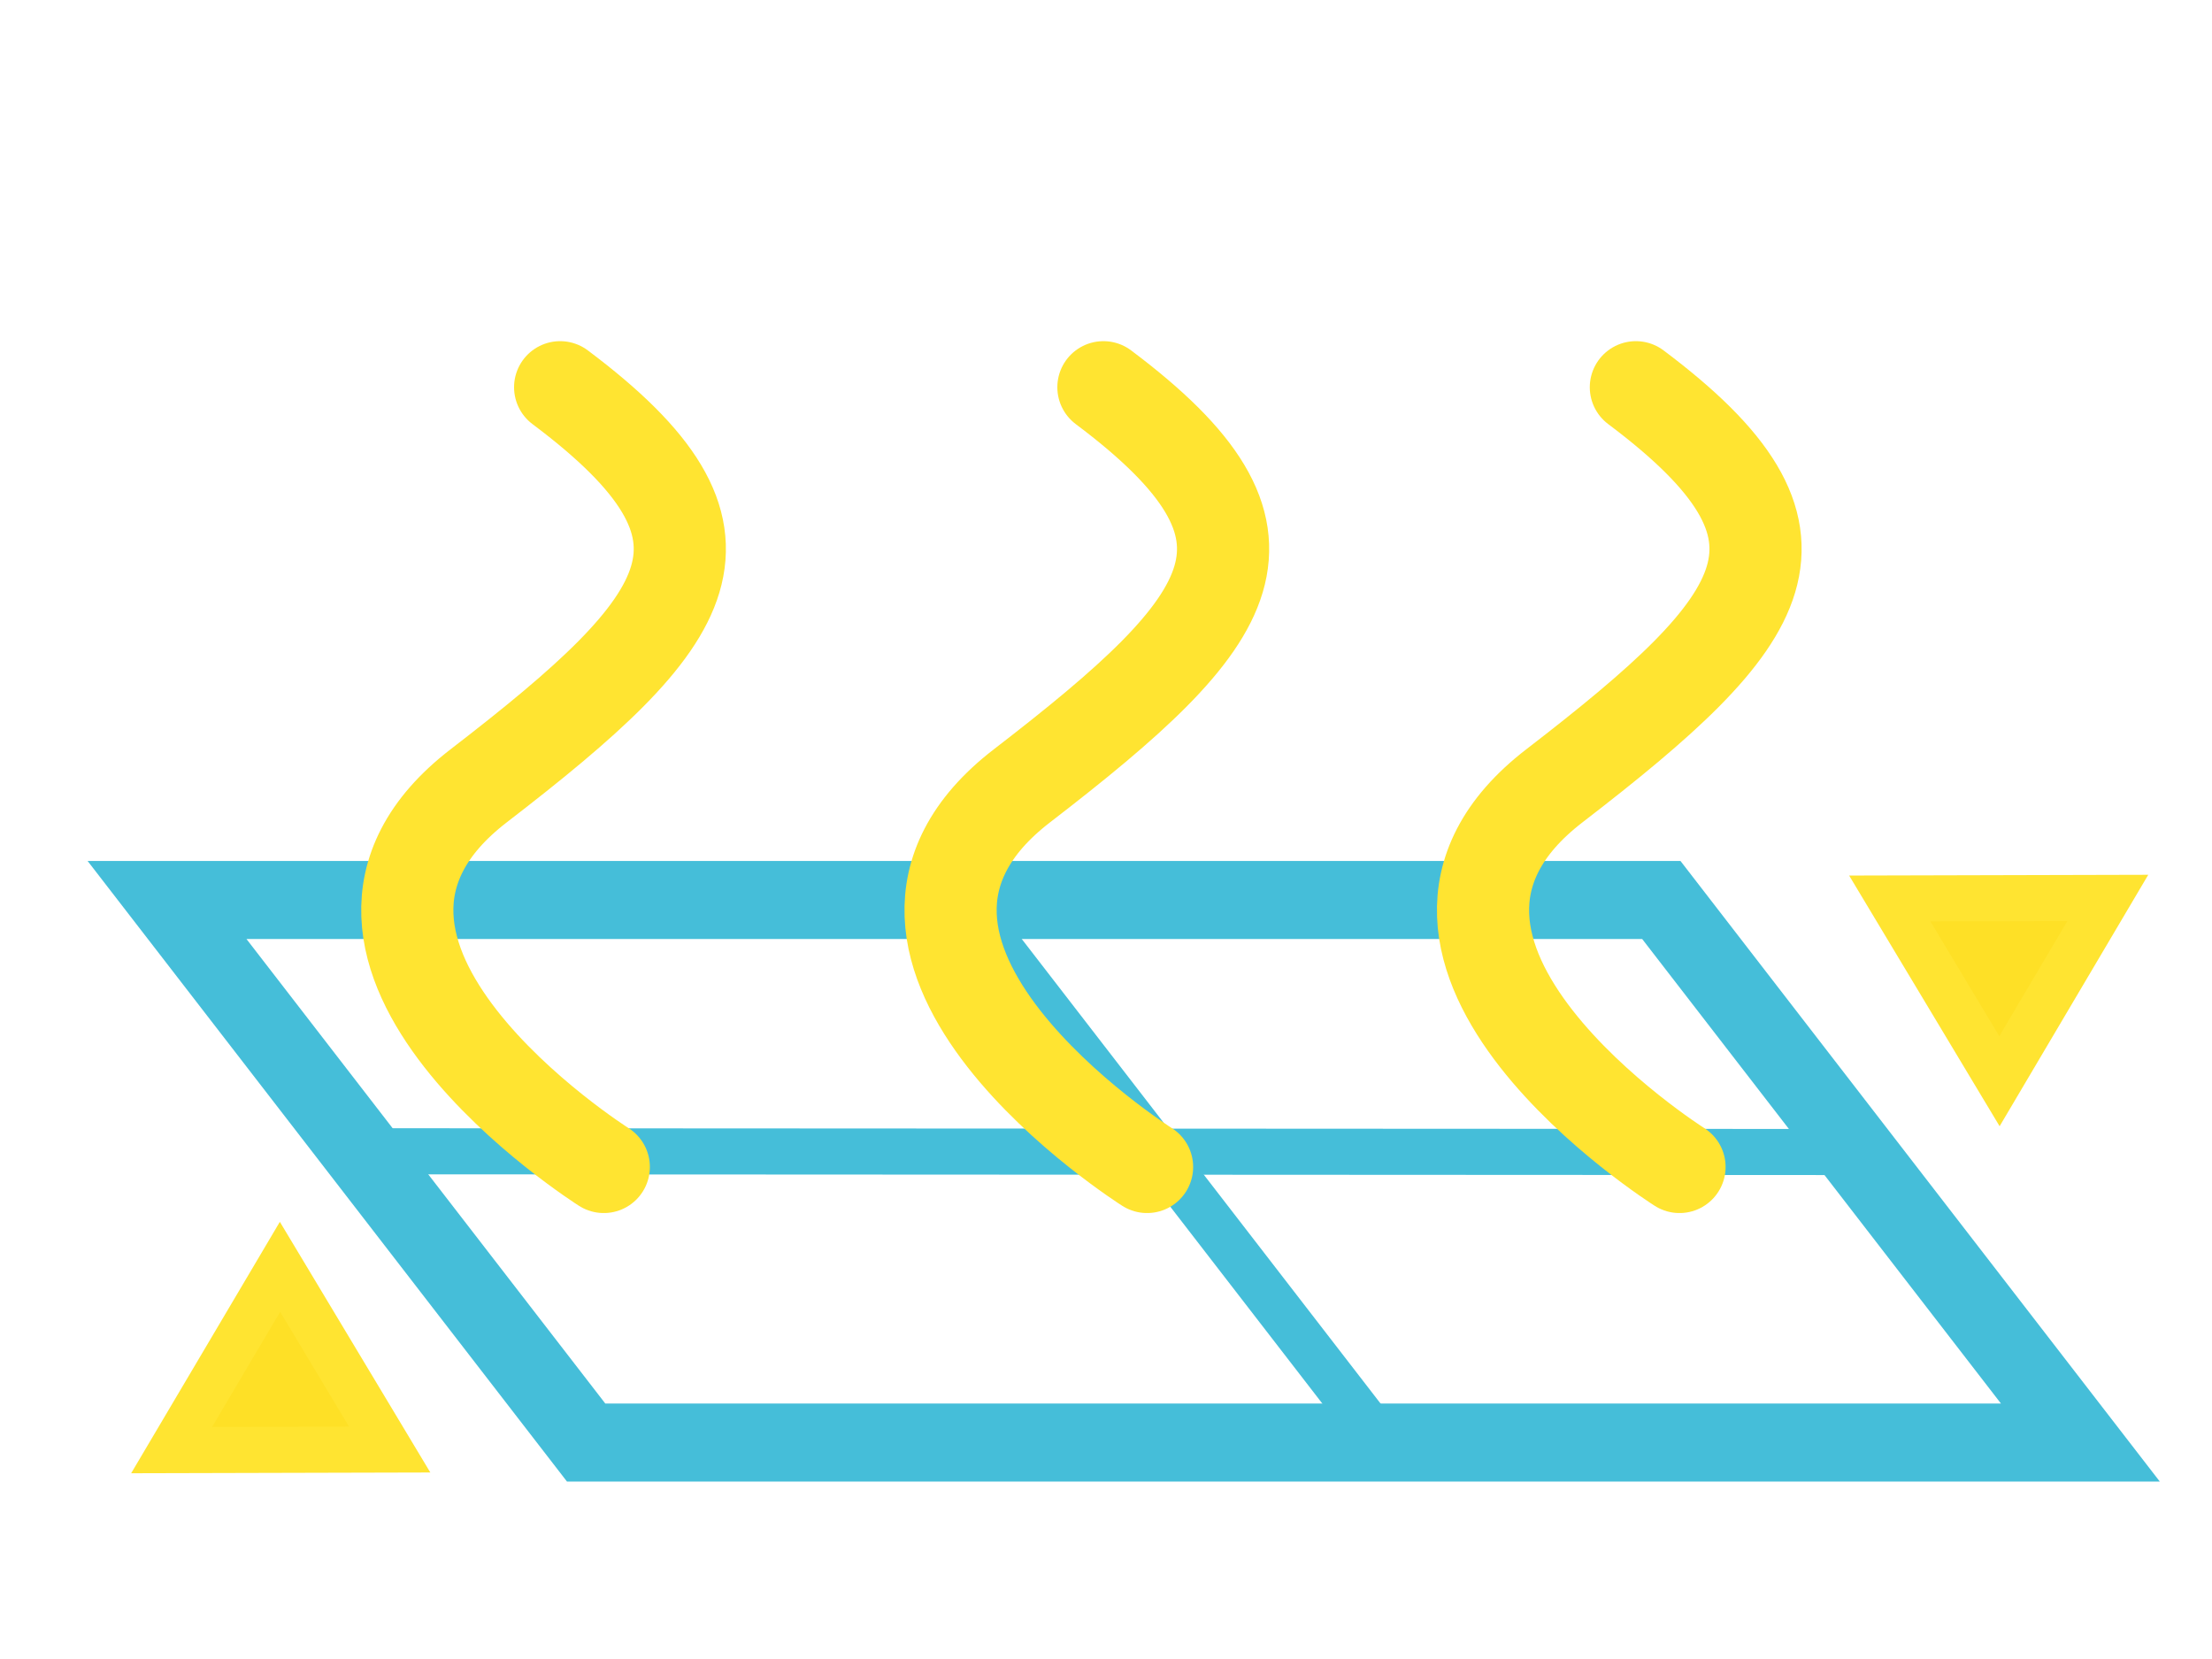<?xml version="1.0" encoding="UTF-8" standalone="no"?>
<svg
   sodipodi:docname="bed_on_withleveling.svg"
   inkscape:version="1.1.1 (3bf5ae0d25, 2021-09-20)"
   id="svg1468"
   version="1.1"
   viewBox="0 0 48 36"
   height="36"
   width="48"
   xmlns:inkscape="http://www.inkscape.org/namespaces/inkscape"
   xmlns:sodipodi="http://sodipodi.sourceforge.net/DTD/sodipodi-0.dtd"
   xmlns="http://www.w3.org/2000/svg"
   xmlns:svg="http://www.w3.org/2000/svg"
   xmlns:rdf="http://www.w3.org/1999/02/22-rdf-syntax-ns#"
   xmlns:cc="http://creativecommons.org/ns#"
   xmlns:dc="http://purl.org/dc/elements/1.1/">
  <defs
     id="defs1462" />
  <sodipodi:namedview
     inkscape:guide-bbox="true"
     showguides="true"
     inkscape:window-maximized="1"
     inkscape:window-y="0"
     inkscape:window-x="1920"
     inkscape:window-height="1048"
     inkscape:window-width="1920"
     inkscape:pagecheckerboard="true"
     units="px"
     showgrid="false"
     inkscape:document-rotation="0"
     inkscape:current-layer="layer1"
     inkscape:document-units="px"
     inkscape:cy="23.133472"
     inkscape:cx="19.840752"
     inkscape:zoom="17.766464"
     inkscape:pageshadow="2"
     inkscape:pageopacity="0.0"
     borderopacity="1.0"
     bordercolor="#666666"
     pagecolor="#ffffff"
     id="base" />
  <g
     id="layer1"
     inkscape:groupmode="layer"
     inkscape:label="Layer 1">
    <path
       id="rect840"
       style="fill:none;stroke:#45bed9;stroke-width:1.693;stroke-linecap:round;stroke-linejoin:miter;stroke-miterlimit:4;stroke-dasharray:none;stroke-opacity:1;paint-order:markers stroke fill;fill-opacity:1"
       d="M 3.625,19.53 H 36.051 l 9.093,11.773 H 12.719 Z"
       sodipodi:nodetypes="ccccc" />
    <path
       style="fill:#fee026;stroke:#ffe431;stroke-width:1px;stroke-linecap:butt;stroke-linejoin:miter;stroke-opacity:1;fill-opacity:1"
       d="M 3.724,31.467 6.076,27.49 8.456,31.455 Z"
       id="path60"
       sodipodi:nodetypes="cccc" />
    <path
       style="fill:#fee026;stroke:#ffe431;stroke-width:1px;stroke-linecap:butt;stroke-linejoin:miter;stroke-opacity:1;fill-opacity:1"
       d="M 45.739,19.485 43.388,23.462 41.008,19.497 Z"
       id="path60-3"
       sodipodi:nodetypes="cccc" />
    <path
       style="fill:none;stroke:#45bed9;stroke-width:1px;stroke-linecap:square;stroke-linejoin:miter;stroke-opacity:1"
       d="M 29.955,31.271 20.862,19.498"
       id="path1451"
       sodipodi:nodetypes="cc" />
    <path
       style="fill:none;stroke:#45bed9;stroke-width:1px;stroke-linecap:butt;stroke-linejoin:miter;stroke-opacity:1"
       d="m 7.285,24.982 33.669,0.017"
       id="path1453"
       sodipodi:nodetypes="cc" />
    <g
       transform="translate(0.98,-4.287)"
       id="g2115"
       style="stroke:#ffe431;stroke-width:2;stroke-linecap:round;stroke-linejoin:round;stroke-miterlimit:4;stroke-dasharray:none;stroke-opacity:1">
      <path
         sodipodi:nodetypes="csc"
         id="path2080"
         d="m 12.122,29.61 c 0,0 -7.387,-4.672 -2.715,-8.271 4.726,-3.64 6.061,-5.43 1.768,-8.649"
         style="fill:none;stroke:#ffe431;stroke-width:2;stroke-linecap:round;stroke-linejoin:round;stroke-miterlimit:4;stroke-dasharray:none;stroke-opacity:1" />
      <path
         style="fill:none;stroke:#ffe431;stroke-width:2;stroke-linecap:round;stroke-linejoin:round;stroke-miterlimit:4;stroke-dasharray:none;stroke-opacity:1"
         d="m 23.911,29.61 c 0,0 -7.387,-4.672 -2.715,-8.271 4.726,-3.64 6.061,-5.43 1.768,-8.649"
         id="path2080-8"
         sodipodi:nodetypes="csc" />
      <path
         sodipodi:nodetypes="csc"
         id="path2080-8-7"
         d="m 35.465,29.61 c 0,0 -7.387,-4.672 -2.715,-8.271 4.726,-3.64 6.061,-5.43 1.768,-8.649"
         style="fill:none;stroke:#ffe431;stroke-width:2;stroke-linecap:round;stroke-linejoin:round;stroke-miterlimit:4;stroke-dasharray:none;stroke-opacity:1" />
    </g>
  </g>
</svg>
